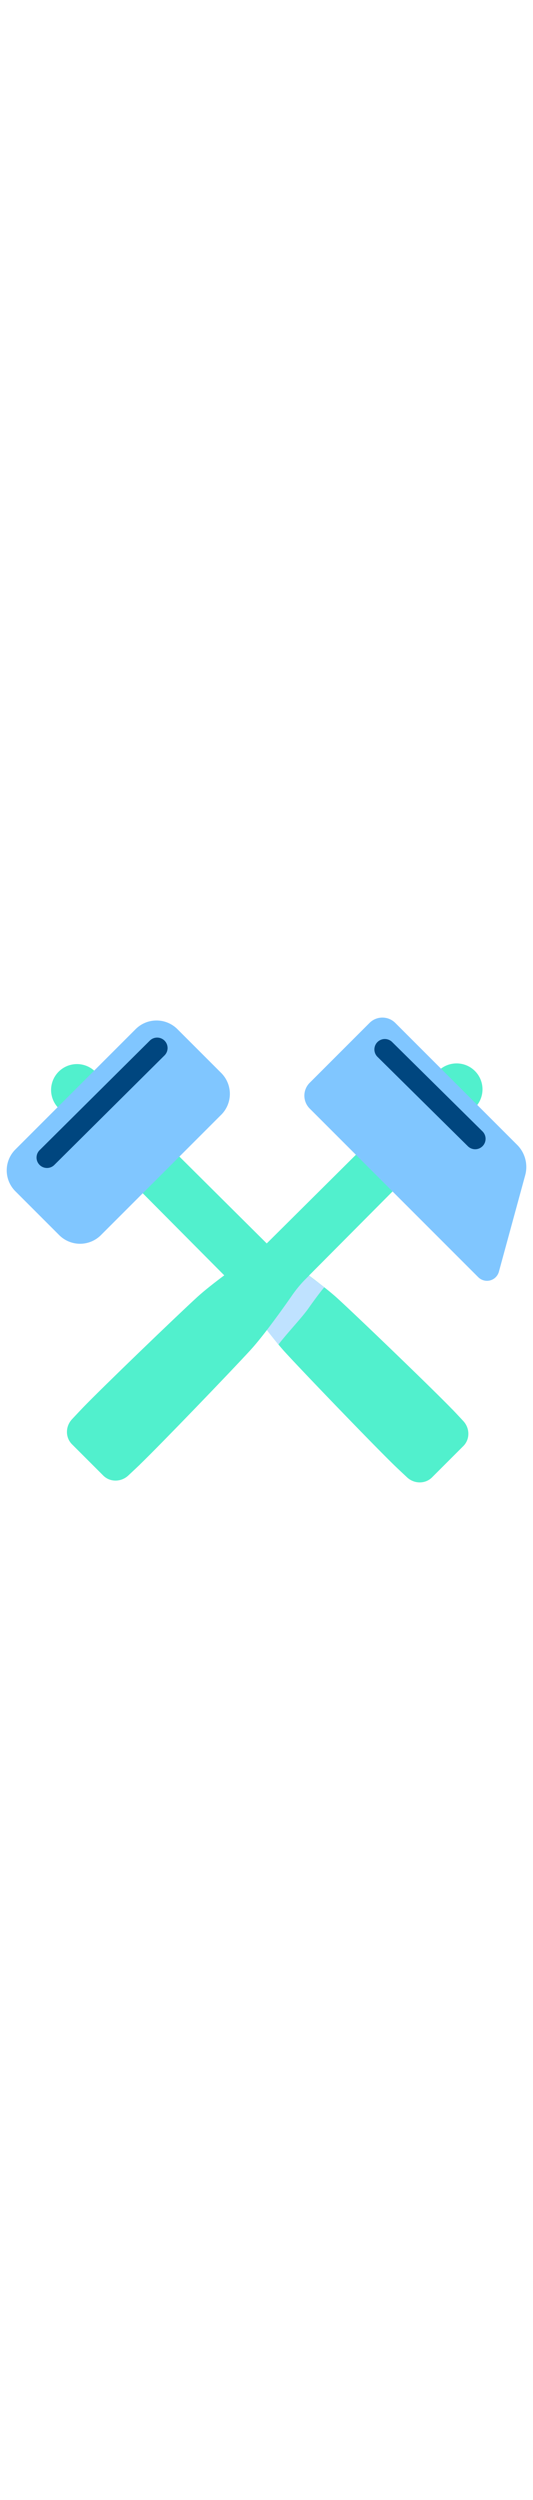 <svg id="th_noc_hammer-and-pick" width="100%" height="100%" xmlns="http://www.w3.org/2000/svg" version="1.1" xmlns:xlink="http://www.w3.org/1999/xlink" xmlns:svgjs="http://svgjs.com/svgjs" preserveAspectRatio="xMidYMid meet" viewBox="0 0 32 32" style="height:150px" data-uid="noc_hammer-and-pick" data-keyword="hammer-and-pick" data-complex="true" data-coll="noc" data-c="{&quot;855c52&quot;:[&quot;noc_hammer-and-pick_l_1&quot;,&quot;noc_hammer-and-pick_l_4&quot;,&quot;noc_hammer-and-pick_l_6&quot;],&quot;78a3ad&quot;:[&quot;noc_hammer-and-pick_l_2&quot;,&quot;noc_hammer-and-pick_l_7&quot;],&quot;ffffff&quot;:[&quot;noc_hammer-and-pick_l_3&quot;,&quot;noc_hammer-and-pick_l_8&quot;],&quot;2f2f2f&quot;:[&quot;noc_hammer-and-pick_l_5&quot;]}" data-colors="[&quot;#855c52&quot;,&quot;#78a3ad&quot;,&quot;#ffffff&quot;,&quot;#2f2f2f&quot;]"><defs id="SvgjsDefs5180"></defs><path id="noc_hammer-and-pick_l_1" d="M27.155 25.565C26 24.365 21.52 20.053 20.283 18.922C19.416 18.129 17.795 16.977 16.973 16.407A7.121 7.121 0 0 1 16.013 15.607L9.406 9.04L7.214 11.232L13.781 17.842C14.076 18.137 14.341 18.459 14.581 18.802C15.151 19.622 16.306 21.244 17.096 22.112C18.224 23.347 22.538 27.827 23.739 28.984C23.832 29.074 24.129 29.354 24.434 29.639C24.867 30.046 25.534 30.049 25.939 29.644L27.817 27.766C28.222 27.361 28.219 26.696 27.812 26.261A58.797 58.797 0 0 0 27.157 25.563ZM6.725 6.3L5.705 5.287A1.554 1.554 0 0 0 3.508 7.485L4.521 8.505C5.128 9.115 6.114 9.118 6.723 8.507L6.731 8.499A1.554 1.554 0 0 0 6.726 6.299Z " data-color-original="#855c52" fill="#51f0cd" class="855c52"></path><path id="noc_hammer-and-pick_l_2" d="M13.28 7.888L6.06 15.108A1.771 1.771 0 0 1 3.553 15.108L0.923 12.478A1.773 1.773 0 0 1 0.923 9.97L8.143 2.75A1.774 1.774 0 0 1 10.651 2.75L13.281 5.38A1.773 1.773 0 0 1 13.281 7.888Z " data-color-original="#78a3ad" fill="#80c6ff" class="78a3ad"></path><path id="noc_hammer-and-pick_l_3" d="M2.82 11.08A0.625 0.625 0 0 1 2.38 10.01L9.005 3.428A0.626 0.626 0 0 1 9.888 4.315L3.26 10.9A0.62 0.62 0 0 1 2.82 11.08Z " data-color-original="#ffffff" fill="#00467f" class="ffffff"></path><path id="noc_hammer-and-pick_l_4" d="M8.4 28.872C9.6 27.717 13.913 23.237 15.043 22C15.836 21.133 16.988 19.512 17.558 18.69C17.796 18.347 18.063 18.027 18.358 17.73L24.925 11.123L22.733 8.93L16.123 15.5C15.828 15.795 15.506 16.06 15.163 16.3C14.343 16.87 12.721 18.025 11.853 18.815C10.618 19.943 6.138 24.257 4.981 25.458C4.891 25.551 4.611 25.848 4.326 26.153C3.919 26.586 3.916 27.253 4.321 27.658L6.199 29.536C6.604 29.941 7.269 29.938 7.704 29.531C8.012 29.243 8.309 28.964 8.402 28.874Z " data-color-original="#855c52" fill="#51f0cd" class="855c52"></path><path id="noc_hammer-and-pick_l_5" d="M19.468 18.24L19.355 18.15C19.135 17.98 18.775 17.715 18.547 17.545L18.352 17.74C18.057 18.035 17.792 18.357 17.552 18.7A58.096 58.096 0 0 1 16.022 20.807C16.207 21.052 16.537 21.452 16.714 21.674C17.369 20.839 18.136 20.052 18.542 19.469C18.784 19.124 19.199 18.554 19.467 18.239Z " data-color-original="#2f2f2f" fill="#bfe2ff" class="2f2f2f"></path><path id="noc_hammer-and-pick_l_6" d="M27.535 8.445L28.547 7.425A1.555 1.555 0 0 0 26.349 5.227L25.329 6.24A1.555 1.555 0 0 0 25.326 8.443L25.334 8.451A1.556 1.556 0 0 0 27.534 8.446Z " data-color-original="#855c52" fill="#51f0cd" class="855c52"></path><path id="noc_hammer-and-pick_l_7" d="M28.712 17.633L18.592 7.513A1.093 1.093 0 0 1 18.592 5.97L22.187 2.375A1.093 1.093 0 0 1 23.73 2.375L31.05 9.695C31.525 10.17 31.707 10.863 31.533 11.51L29.953 17.303A0.741 0.741 0 0 1 28.713 17.633Z " data-color-original="#78a3ad" fill="#80c6ff" class="78a3ad"></path><path id="noc_hammer-and-pick_l_8" d="M28.53 9.957A0.63 0.63 0 0 1 28.09 9.777L22.652 4.402A0.626 0.626 0 0 1 23.532 3.512L28.97 8.887A0.627 0.627 0 0 1 28.53 9.957Z " data-color-original="#ffffff" fill="#00467f" class="ffffff"></path></svg>